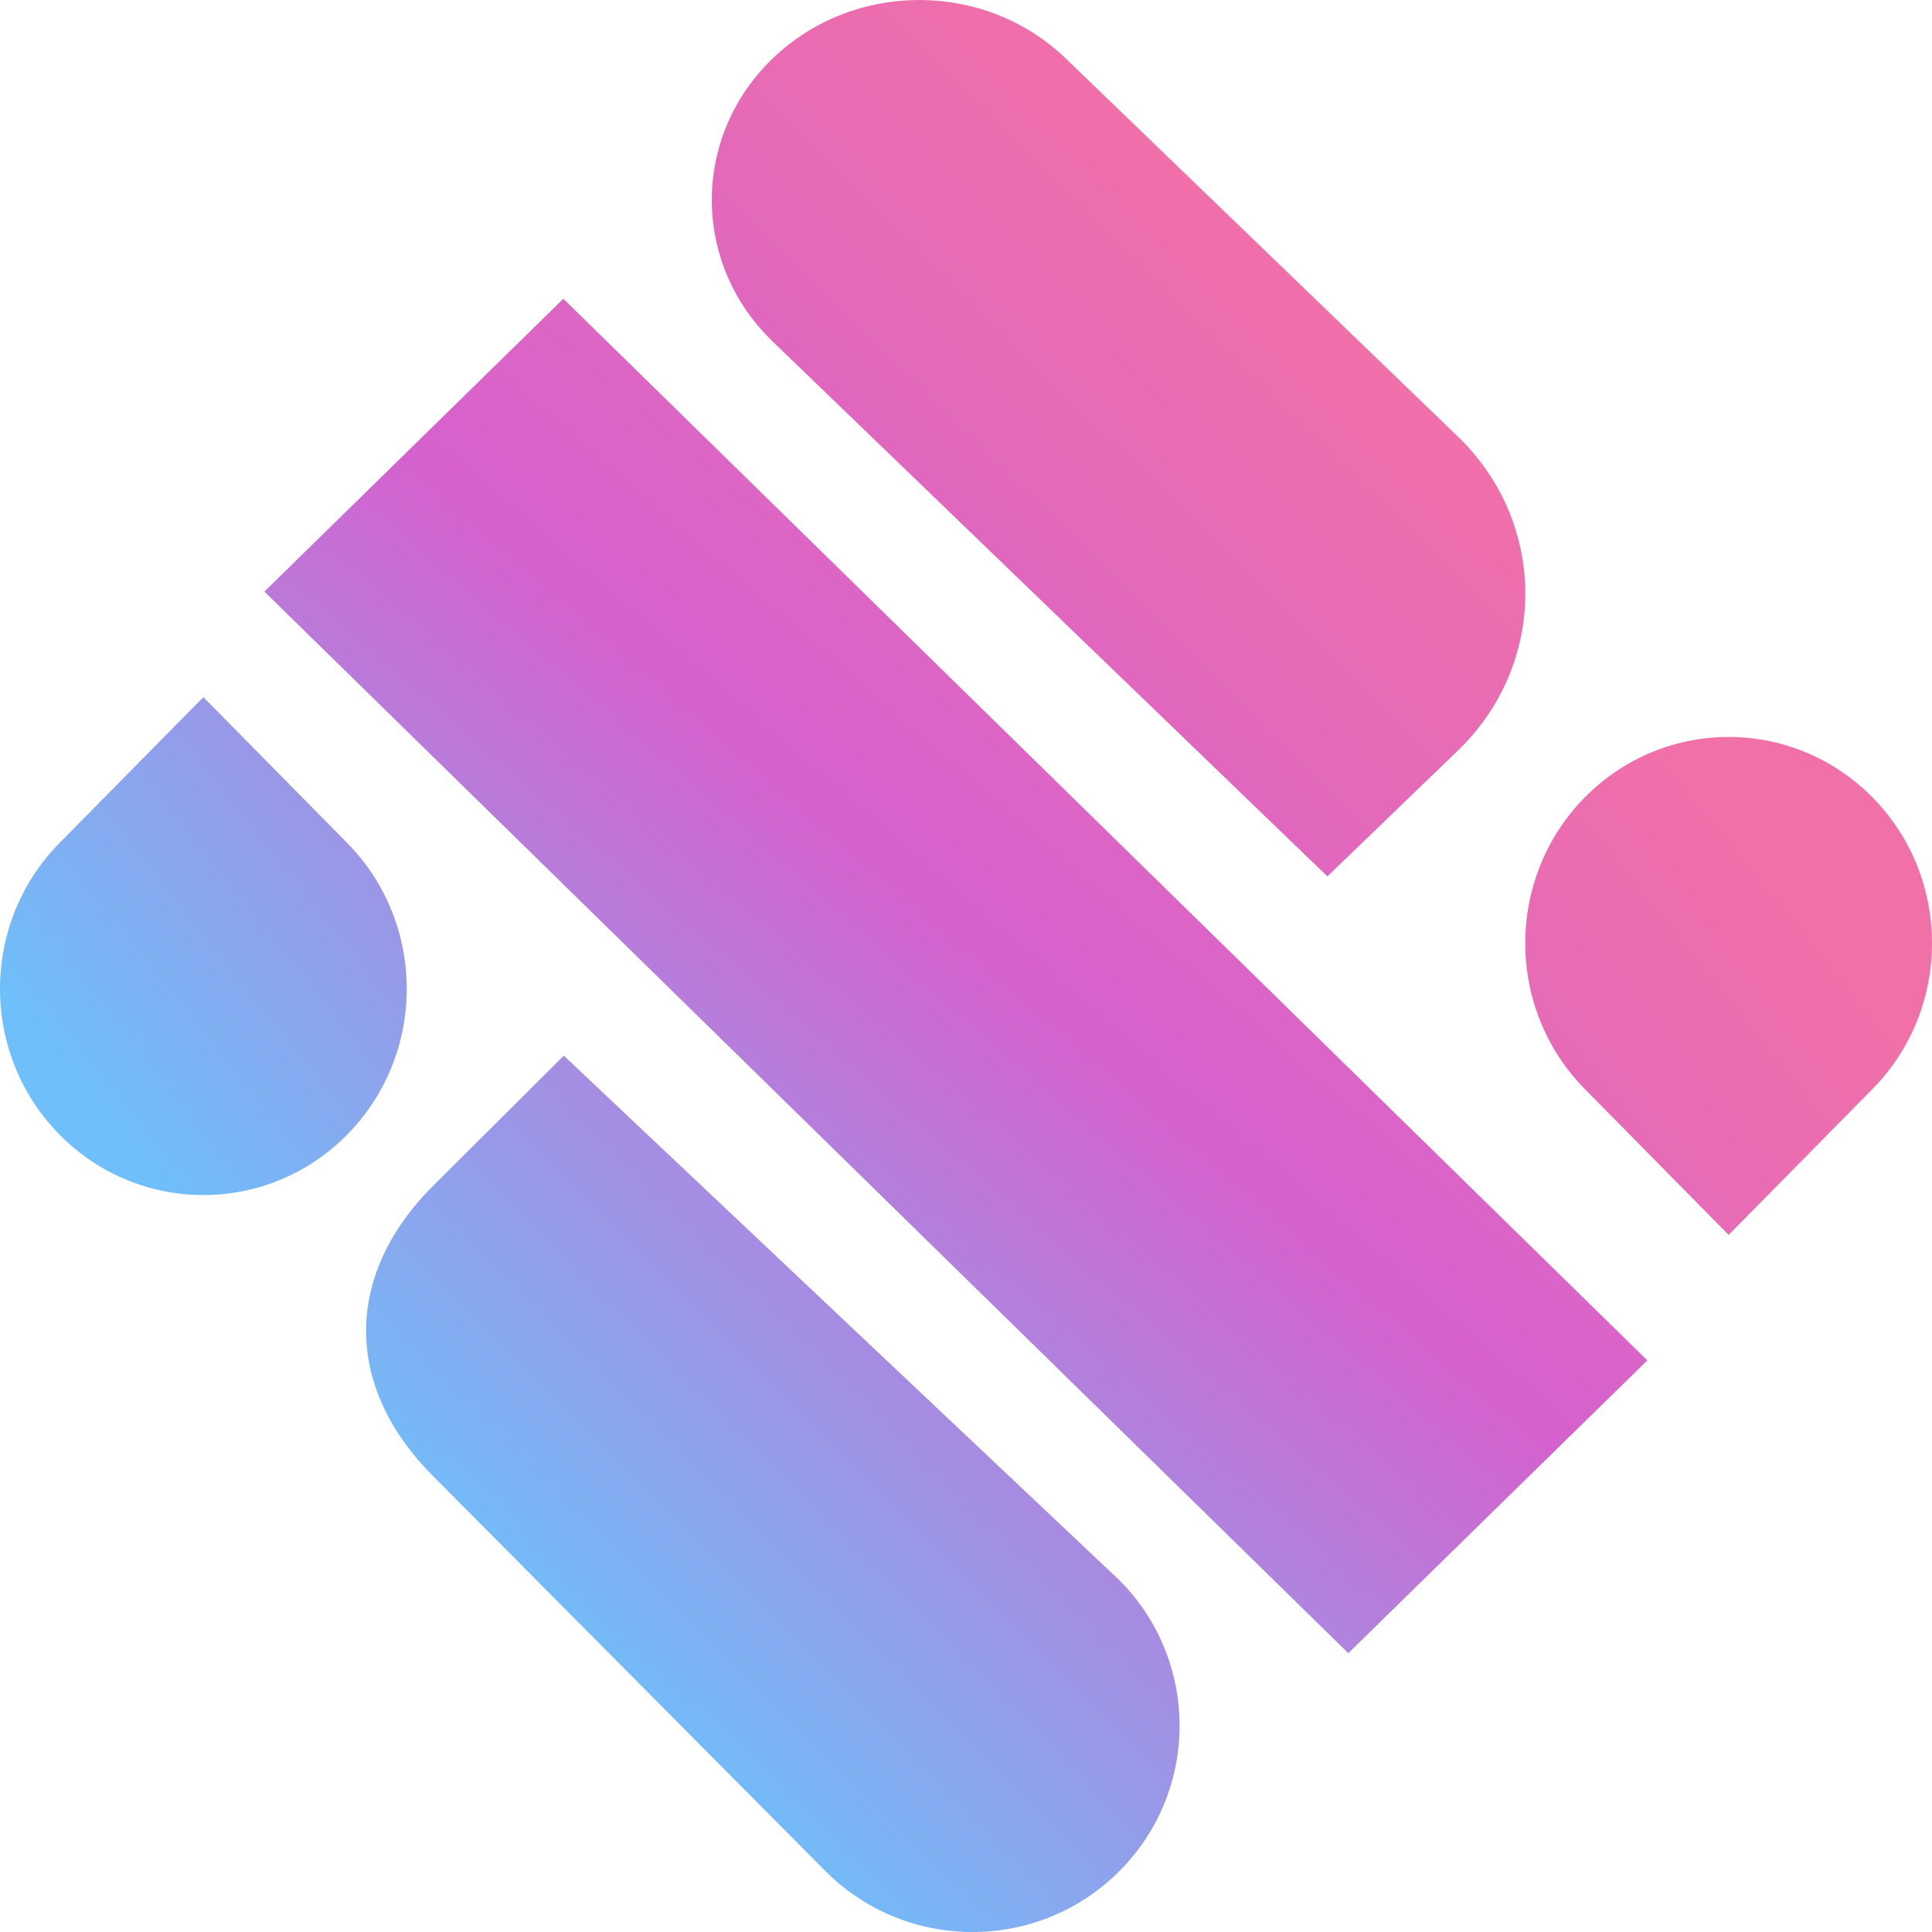 <?xml version="1.0" encoding="UTF-8"?> <svg xmlns:xlink="http://www.w3.org/1999/xlink" xmlns="http://www.w3.org/2000/svg" width="475.992px" height="476px" viewBox="0 0 475.992 476"> <defs> <linearGradient gradientUnits="objectBoundingBox" x1="0.819" y1="0.409" x2="-0.393" y2="1.682" id="gradient_1"> <stop offset="0%" stop-color="#F170A8"></stop> <stop offset="47.396%" stop-color="#D561CE"></stop> <stop offset="100%" stop-color="#6EBFFA"></stop> </linearGradient> <linearGradient gradientUnits="objectBoundingBox" x1="0.805" y1="0.044" x2="0.093" y2="0.868" id="gradient_2"> <stop offset="0%" stop-color="#F170A8"></stop> <stop offset="47.396%" stop-color="#D561CE"></stop> <stop offset="100%" stop-color="#6EBFFA"></stop> </linearGradient> <linearGradient gradientUnits="objectBoundingBox" x1="1.244" y1="-0.796" x2="0.032" y2="0.477" id="gradient_3"> <stop offset="0%" stop-color="#F170A8"></stop> <stop offset="47.396%" stop-color="#D561CE"></stop> <stop offset="100%" stop-color="#6EBFFA"></stop> </linearGradient> <linearGradient gradientUnits="objectBoundingBox" x1="-0.363" y1="-0.76" x2="-2.785" y2="1.48" id="gradient_4"> <stop offset="0%" stop-color="#F170A8"></stop> <stop offset="47.396%" stop-color="#D561CE"></stop> <stop offset="100%" stop-color="#6EBFFA"></stop> </linearGradient> <linearGradient gradientUnits="objectBoundingBox" x1="3.387" y1="-0.68" x2="0.965" y2="1.56" id="gradient_5"> <stop offset="0%" stop-color="#F170A8"></stop> <stop offset="47.396%" stop-color="#D561CE"></stop> <stop offset="100%" stop-color="#6EBFFA"></stop> </linearGradient> </defs> <g id="Группа"> <path d="M262.596 14.434C242.648 -4.811 210.294 -4.811 190.335 14.434C170.378 33.678 170.378 64.866 190.335 84.111L327.028 215.918L359.166 184.929C381.33 163.567 381.33 128.913 359.166 107.542L262.596 14.434L262.596 14.434Z" id="Фигура" fill="url(#gradient_1)" stroke="none"></path> <path d="M138.794 73.607L405.849 335.157L332.188 407.299L65.133 145.751L138.794 73.607L138.794 73.607Z" id="Фигура" fill="url(#gradient_2)" stroke="none"></path> <path d="M138.903 260.082L275.665 389.206C295.602 409.064 295.602 441.258 275.665 461.106C255.738 480.964 223.419 480.964 203.483 461.106L106.801 363.764C84.66 341.71 84.66 314.112 106.801 292.058L138.903 260.082L138.903 260.082Z" id="Фигура" fill="url(#gradient_3)" stroke="none"></path> <path d="M461.321 196.447C441.741 176.608 410.023 176.608 390.452 196.447C370.891 216.295 370.891 248.463 390.452 268.31L425.887 304.248L461.321 268.31C480.883 248.463 480.883 216.295 461.321 196.447L461.321 196.447Z" id="Фигура" fill="url(#gradient_4)" stroke="none"></path> <path d="M50.107 171.751L85.533 207.679C105.104 227.529 105.104 259.697 85.533 279.545C65.971 299.394 34.244 299.394 14.671 279.545C-4.89 259.697 -4.89 227.529 14.671 207.679L50.107 171.751L50.107 171.751Z" id="Фигура" fill="url(#gradient_5)" stroke="none"></path> </g> </svg> 